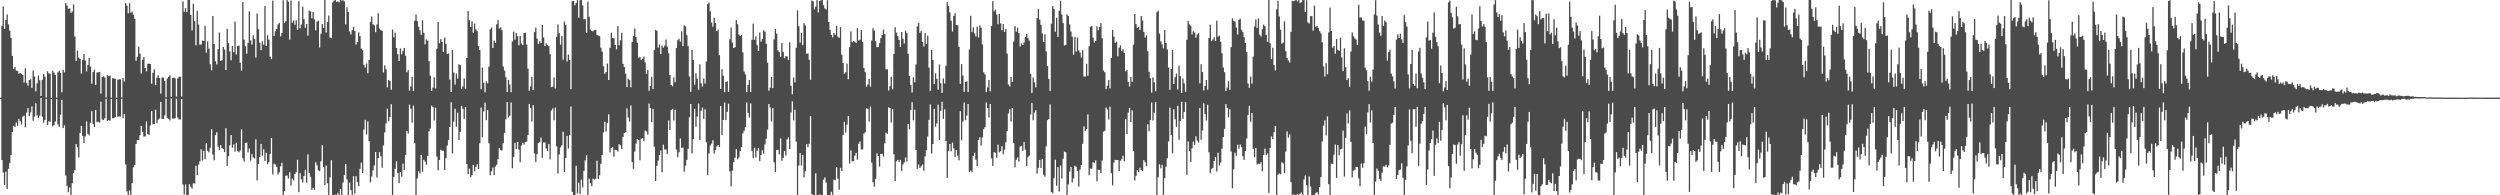 <svg xmlns="http://www.w3.org/2000/svg" width="1920" height="150"><path d="M0 75.000h1v1.000H0zM1 19.835h1v103.097H1zM2 4.916h1v127.535H2zM3 22.206h1v119.835H3zM4 15.390h1v116.519H4zM5 11.096h1v134.003H5zM6 18.814h1v110.845H6zM7 23.557h1v101.742H7zM8 29.198h1v89.899H8zM9 42.963h1v58.457H9zM10 52.796h1v43.751H10zM11 51.496h1v46.125H11zM12 54.197h1v39.840H12zM13 54.499h1v42.119H13zM14 56.568h1v34.724H14zM15 56.026h1v37.118H15zM16 56.673h1v38.961H16zM17 57.584h1v32.060H17zM18 63.428h1v25.328H18zM19 52.416h1v45.388H19zM20 63.593h1v22.861H20zM21 65.808h1v17.162H21zM22 61.510h1v27.727H22zM23 60.855h1v25.470H23zM24 67.479h1v14.223H24zM25 54.183h1v38.533H25zM26 58.743h1v30.826H26zM27 70.173h1v9.121H27zM28 64.023h1v24.562H28zM29 57.946h1v32.657H29zM30 61.626h1v27.157H30zM31 73.748h1v1.460H31zM32 61.265h1v28.448H32zM33 56.850h1v37.299H33zM34 58.898h1v33.220H34zM35 74.886h1v1.000H35zM36 54.739h1v41.270H36zM37 56.291h1v36.876H37zM38 56.671h1v36.759H38zM39 75.080h1v1.000H39zM40 54.350h1v42.735H40zM41 55.847h1v40.160H41zM42 57.527h1v35.784H42zM43 74.922h1v1.000H43zM44 55.584h1v39.904H44zM45 54.261h1v43.133H45zM46 56.001h1v32.151H46zM47 70.873h1v5.841H47zM48 53.616h1v44.724H48zM49 55.664h1v40.529H49zM50 2.362h1v132.371H50zM51 4.276h1v138.354H51zM52 6.736h1v141.030H52zM53 6.432h1v137.604H53zM54 9.879h1v140.121H54zM55 8.878h1v131.884H55zM56 3.406h1v129.531H56zM57 28.020h1v102.635H57zM58 46.793h1v63.843H58zM59 38.864h1v74.170H59zM60 44.241h1v76.695H60zM61 45.369h1v56.800H61zM62 56.538h1v40.183H62zM63 45.998h1v58.341H63zM64 41.451h1v68.393H64zM65 46.468h1v58.325H65zM66 54.767h1v38.496H66zM67 50.015h1v52.802H67zM68 44.527h1v59.398H68zM69 51.148h1v43.154H69zM70 64.281h1v21.080H70zM71 55.360h1v39.780H71zM72 53.465h1v44.074H72zM73 65.250h1v19.219H73zM74 55.712h1v38.160H74zM75 55.550h1v37.894H75zM76 55.174h1v39.013H76zM77 71.910h1v6.221H77zM78 59.134h1v32.653H78zM79 58.559h1v33.685H79zM80 59.534h1v31.295H80zM81 74.922h1v1.000H81zM82 57.644h1v35.271H82zM83 58.569h1v33.660H83zM84 57.987h1v34.797H84zM85 75.005h1v1.000H85zM86 60.079h1v30.675H86zM87 60.285h1v30.433H87zM88 60.590h1v29.316H88zM89 74.993h1v1.000H89zM90 61.169h1v28.606H90zM91 60.851h1v28.544H91zM92 60.965h1v28.551H92zM93 74.867h1v1.000H93zM94 59.866h1v30.952H94zM95 62.636h1v24.916H95zM96 2.362h1v123.959H96zM97 4.326h1v142.623H97zM98 10.236h1v139.764H98zM99 2.472h1v143.738H99zM100 9.810h1v140.190H100zM101 8.855h1v131.863H101zM102 11.295h1v117.214H102zM103 14.644h1v112.156H103zM104 46.763h1v63.839H104zM105 43.602h1v64.019H105zM106 35.834h1v71.705H106zM107 41.249h1v62.609H107zM108 56.516h1v40.199H108zM109 45.930h1v55.326H109zM110 43.707h1v61.206H110zM111 52.194h1v52.577H111zM112 54.792h1v38.524H112zM113 48.999h1v53.946H113zM114 48.885h1v54.759H114zM115 49.127h1v47.272H115zM116 64.249h1v21.078H116zM117 55.936h1v39.480H117zM118 53.316h1v41.897H118zM119 65.263h1v18.993H119zM120 59.720h1v34.951H120zM121 57.788h1v34.129H121zM122 59.832h1v31.225H122zM123 71.903h1v6.395H123zM124 59.573h1v31.730H124zM125 59.619h1v31.646H125zM126 62.141h1v26.510H126zM127 74.648h1v1.000H127zM128 60.347h1v30.195H128zM129 59.042h1v32.236H129zM130 57.861h1v34.690H130zM131 74.352h1v1.332H131zM132 60.008h1v30.932H132zM133 59.603h1v31.703H133zM134 60.123h1v30.650H134zM135 74.199h1v1.554H135zM136 60.260h1v30.057H136zM137 58.974h1v32.770H137zM138 58.891h1v32.843H138zM139 74.155h1v1.891H139zM140 1.067h1v140.638H140zM141 9.023h1v140.259H141zM142 6.251h1v135.351H142zM143 9.299h1v140.410H143zM144 0.000h1v150.000H144zM145 0.000h1v141.478H145zM146 11.460h1v131.975H146zM147 23.357h1v121.488H147zM148 2.845h1v137.961H148zM149 16.207h1v124.695H149zM150 34.792h1v92.541H150zM151 8.295h1v126.200H151zM152 18.915h1v107.567H152zM153 34.300h1v89.577H153zM154 34.149h1v80.556H154zM155 31.071h1v92.204H155zM156 31.483h1v84.351H156zM157 19.762h1v102.543H157zM158 40.416h1v69.345H158zM159 31.860h1v84.019H159zM160 37.356h1v79.691H160zM161 49.420h1v64.058H161zM162 53.950h1v45.267H162zM163 12.220h1v106.489H163zM164 33.792h1v89.343H164zM165 46.976h1v56.819H165zM166 49.525h1v51.980H166zM167 37.766h1v74.818H167zM168 24.916h1v90.320H168zM169 46.747h1v64.715H169zM170 46.225h1v67.448H170zM171 35.992h1v78.563H171zM172 38.017h1v78.798H172zM173 53.815h1v44.699H173zM174 22.176h1v105.191H174zM175 33.067h1v86.892H175zM176 39.466h1v72.165H176zM177 46.278h1v57.382H177zM178 35.305h1v78.164H178zM179 40.027h1v70.847H179zM180 16.608h1v99.878H180zM181 41.817h1v67.874H181zM182 35.385h1v80.751H182zM183 35.044h1v81.934H183zM184 48.260h1v67.276H184zM185 54.348h1v44.907H185zM186 1.479h1v120.064H186zM187 30.405h1v93.703H187zM188 35.516h1v74.301H188zM189 41.235h1v68.215H189zM190 33.071h1v83.976H190zM191 8.686h1v105.369H191zM192 30.988h1v92.431H192zM193 34.286h1v84.093H193zM194 27.061h1v93.909H194zM195 29.929h1v91.806H195zM196 44.160h1v62.895H196zM197 10.320h1v128.219H197zM198 22.421h1v103.495H198zM199 32.790h1v87.732H199zM200 38.512h1v71.989H200zM201 31.741h1v87.823H201zM202 34.362h1v80.259H202zM203 4.601h1v119.082H203zM204 35.305h1v82.030H204zM205 27.068h1v99.149H205zM206 30.480h1v93.907H206zM207 43.499h1v74.679H207zM208 45.483h1v60.456H208zM209 0.462h1v133.602H209zM210 27.592h1v98.116H210zM211 24.072h1v102.300H211zM212 22.261h1v105.843H212zM213 18.768h1v115.200H213zM214 17.558h1v114.868H214zM215 27.892h1v99.957H215zM216 25.342h1v99.659H216zM217 0.240h1v149.705H217zM218 17.747h1v128.982H218zM219 16.317h1v118.627H219zM220 0.000h1v134.747H220zM221 1.279h1v135.907H221zM222 30.425h1v101.879H222zM223 0.401h1v142.209H223zM224 17.455h1v119.751H224zM225 15.704h1v122.870H225zM226 18.993h1v114.653H226zM227 15.546h1v116.690H227zM228 23.055h1v99.604H228zM229 0.934h1v146.718H229zM230 21.728h1v111.254H230zM231 18.782h1v118.917H231zM232 5.109h1v135.113H232zM233 14.738h1v120.439H233zM234 21.311h1v109.080H234zM235 18.441h1v121.774H235zM236 27.333h1v91.236H236zM237 8.171h1v124.616H237zM238 8.720h1v127.116H238zM239 14.081h1v131.737H239zM240 9.215h1v135.029H240zM241 14.957h1v130.799H241zM242 23.314h1v101.325H242zM243 16.713h1v110.421H243zM244 15.845h1v115.015H244zM245 36.443h1v95.011H245zM246 25.923h1v97.958H246zM247 18.466h1v93.042H247zM248 21.503h1v106.908H248zM249 0.005h1v142.170H249zM250 25.012h1v102.106H250zM251 16.960h1v123.834H251zM252 11.861h1v138.139H252zM253 28.761h1v107.501H253zM254 29.244h1v93.795H254zM255 1.916h1v148.084H255zM256 0.579h1v149.421H256zM257 0.000h1v149.393H257zM258 1.483h1v148.361H258zM259 1.032h1v147.070H259zM260 1.810h1v148.190H260zM261 0.000h1v145.049H261zM262 0.455h1v149.545H262zM263 0.213h1v139.917H263zM264 1.087h1v133.243H264zM265 18.743h1v107.272H265zM266 5.470h1v132.364H266zM267 9.169h1v140.831H267zM268 24.179h1v116.123H268zM269 26.459h1v119.630H269zM270 23.195h1v126.805H270zM271 20.540h1v114.816H271zM272 23.779h1v125.018H272zM273 34.179h1v101.124H273zM274 32.272h1v107.654H274zM275 24.891h1v118.034H275zM276 27.740h1v101.875H276zM277 37.344h1v87.608H277zM278 38.615h1v94.228H278zM279 49.745h1v49.776H279zM280 51.917h1v40.089H280zM281 48.756h1v54.479H281zM282 56.287h1v36.944H282zM283 46.021h1v62.245H283zM284 16.832h1v123.225H284zM285 12.705h1v122.856H285zM286 18.679h1v112.122H286zM287 19.519h1v107.624H287zM288 24.733h1v92.007H288zM289 18.867h1v117.411H289zM290 10.139h1v111.336H290zM291 21.977h1v94.868H291zM292 23.220h1v96.690H292zM293 23.744h1v105.086H293zM294 55.689h1v56.034H294zM295 50.244h1v51.499H295zM296 53.126h1v41.687H296zM297 67.104h1v16.345H297zM298 61.384h1v31.781H298zM299 62.295h1v27.636H299zM300 68.903h1v11.190H300zM301 22.673h1v127.327H301zM302 28.693h1v107.087H302zM303 25.069h1v104.589H303zM304 36.816h1v86.970H304zM305 41.647h1v91.339H305zM306 46.861h1v93.839H306zM307 37.241h1v94.786H307zM308 41.675h1v94.063H308zM309 39.013h1v86.695H309zM310 36.806h1v93.761H310zM311 42.783h1v76.137H311zM312 55.575h1v44.990H312zM313 53.863h1v48.741H313zM314 69.653h1v10.721H314zM315 66.353h1v17.061H315zM316 59.052h1v35.219H316zM317 69.823h1v11.270H317zM318 15.983h1v93.836H318zM319 11.165h1v138.835H319zM320 16.239h1v120.879H320zM321 20.544h1v110.971H321zM322 23.312h1v109.925H322zM323 26.832h1v92.133H323zM324 15.548h1v116.361H324zM325 25.140h1v97.539H325zM326 34.044h1v90.080H326zM327 30.265h1v96.260H327zM328 31.304h1v88.460H328zM329 46.925h1v53.948H329zM330 58.129h1v40.586H330zM331 69.901h1v11.229H331zM332 67.257h1v14.875H332zM333 59.296h1v33.257H333zM334 67.930h1v14.772H334zM335 37.491h1v82.715H335zM336 16.891h1v113.900H336zM337 33.202h1v89.645H337zM338 30.025h1v84.976H338zM339 32.162h1v83.600H339zM340 39.821h1v75.997H340zM341 28.878h1v101.657H341zM342 33.792h1v87.675H342zM343 41.462h1v70.330H343zM344 41.130h1v66.269H344zM345 61.079h1v36.466H345zM346 70.621h1v7.901H346zM347 38.372h1v79.442H347zM348 55.698h1v37.761H348zM349 64.993h1v18.508H349zM350 56.424h1v40.884H350zM351 60.466h1v26.139H351zM352 49.393h1v58.151H352zM353 49.960h1v51.261H353zM354 68.477h1v12.820H354zM355 66.385h1v17.237H355zM356 60.294h1v30.938H356zM357 68.470h1v13.786H357zM358 44.547h1v81.463H358zM359 8.437h1v125.399H359zM360 15.479h1v114.026H360zM361 20.702h1v115.271H361zM362 16.347h1v118.087H362zM363 25.340h1v101.332H363zM364 18.105h1v113.426H364zM365 22.595h1v105.679H365zM366 23.941h1v102.168H366zM367 35.330h1v94.500H367zM368 38.411h1v71.556H368zM369 68.502h1v14.072H369zM370 51.940h1v53.511H370zM371 63.602h1v21.916H371zM372 70.876h1v7.897H372zM373 62.457h1v29.844H373zM374 64.034h1v20.437H374zM375 51.249h1v58.764H375zM376 22.524h1v112.033H376zM377 21.103h1v110.536H377zM378 36.852h1v91.831H378zM379 31.119h1v103.257H379zM380 33.037h1v94.905H380zM381 18.663h1v107.874H381zM382 15.463h1v106.734H382zM383 21.986h1v91.698H383zM384 21.103h1v94.355H384zM385 23.202h1v92.289H385zM386 51.137h1v58.913H386zM387 54.208h1v47.814H387zM388 59.338h1v32.271H388zM389 70.692h1v7.736H389zM390 61.363h1v28.851H390zM391 64.879h1v24.003H391zM392 70.791h1v7.956H392zM393 31.842h1v97.391H393zM394 24.200h1v96.496H394zM395 30.501h1v79.217H395zM396 25.413h1v89.091H396zM397 27.814h1v81.268H397zM398 34.788h1v80.133H398zM399 27.562h1v97.025H399zM400 33.366h1v78.386H400zM401 34.664h1v74.985H401zM402 25.399h1v85.646H402zM403 25.101h1v84.042H403zM404 34.161h1v74.582H404zM405 52.707h1v51.016H405zM406 69.699h1v10.142H406zM407 66.422h1v16.416H407zM408 59.074h1v34.271H408zM409 69.129h1v11.641H409zM410 24.694h1v93.161H410zM411 21.256h1v103.035H411zM412 29.762h1v88.634H412zM413 33.842h1v76.072H413zM414 31.753h1v77.452H414zM415 33.041h1v72.657H415zM416 19.173h1v101.955H416zM417 28.734h1v80.677H417zM418 35.365h1v73.999H418zM419 33.357h1v80.730H419zM420 34.664h1v81.465H420zM421 35.440h1v75.102H421zM422 41.553h1v80.897H422zM423 66.989h1v17.837H423zM424 66.550h1v16.686H424zM425 59.482h1v32.916H425zM426 67.916h1v14.740H426zM427 28.246h1v84.154H427zM428 18.775h1v114.516H428zM429 25.534h1v93.097H429zM430 34.293h1v78.849H430zM431 27.681h1v83.928H431zM432 45.760h1v55.482H432zM433 16.530h1v115.548H433zM434 19.171h1v102.254H434zM435 47.182h1v57.160H435zM436 41.954h1v72.051H436zM437 46.017h1v57.844H437zM438 68.404h1v13.404H438zM439 0.993h1v146.340H439zM440 0.748h1v149.087H440zM441 4.051h1v145.949H441zM442 2.266h1v124.999H442zM443 0.000h1v148.476H443zM444 13.561h1v126.743H444zM445 0.213h1v148.682H445zM446 0.000h1v137.967H446zM447 4.175h1v139.851H447zM448 14.674h1v116.528H448zM449 14.751h1v108.482H449zM450 25.346h1v93.847H450zM451 1.302h1v148.615H451zM452 12.847h1v124.381H452zM453 22.728h1v118.020H453zM454 23.740h1v119.192H454zM455 24.053h1v113.138H455zM456 23.053h1v114.887H456zM457 22.904h1v114.379H457zM458 26.749h1v96.670H458zM459 27.397h1v110.007H459zM460 27.869h1v106.752H460zM461 36.614h1v89.199H461zM462 39.642h1v79.398H462zM463 50.958h1v50.762H463zM464 56.641h1v36.894H464zM465 55.348h1v45.617H465zM466 48.720h1v45.667H466zM467 61.464h1v26.292H467zM468 36.724h1v80.373H468zM469 25.188h1v88.350H469zM470 29.123h1v83.971H470zM471 29.434h1v90.925H471zM472 34.509h1v80.600H472zM473 37.871h1v77.334H473zM474 20.013h1v96.379H474zM475 34.721h1v75.923H475zM476 30.940h1v80.732H476zM477 25.092h1v89.293H477zM478 49.113h1v56.056H478zM479 51.519h1v50.613H479zM480 56.589h1v45.010H480zM481 66.875h1v16.358H481zM482 60.342h1v29.943H482zM483 61.558h1v31.843H483zM484 67.007h1v14.005H484zM485 32.254h1v92.282H485zM486 27.592h1v102.033H486zM487 21.879h1v94.472H487zM488 28.507h1v81.787H488zM489 32.801h1v73.971H489zM490 44.389h1v63.099H490zM491 43.618h1v79.472H491zM492 45.985h1v60.632H492zM493 45.131h1v60.916H493zM494 43.449h1v64.788H494zM495 47.900h1v52.412H495zM496 56.744h1v44.246H496zM497 53.748h1v49.634H497zM498 69.697h1v9.835H498zM499 65.975h1v16.997H499zM500 58.978h1v34.894H500zM501 68.447h1v15.152H501zM502 38.452h1v74.264H502zM503 22.996h1v115.990H503zM504 23.621h1v103.747H504zM505 36.573h1v86.782H505zM506 34.275h1v84.887H506zM507 41.519h1v74.136H507zM508 35.090h1v97.180H508zM509 36.594h1v74.562H509zM510 35.021h1v79.757H510zM511 30.354h1v84.527H511zM512 35.880h1v82.438H512zM513 40.929h1v51.577H513zM514 57.603h1v42.216H514zM515 65.222h1v19.329H515zM516 66.309h1v17.292H516zM517 59.319h1v33.200H517zM518 63.304h1v20.952H518zM519 36.939h1v77.940H519zM520 30.904h1v89.838H520zM521 29.782h1v87.143H521zM522 32.071h1v74.264H522zM523 24.007h1v89.487H523zM524 35.442h1v77.933H524zM525 19.512h1v112.277H525zM526 20.336h1v106.889H526zM527 27.033h1v95.761H527zM528 35.481h1v78.856H528zM529 58.768h1v31.284H529zM530 70.518h1v9.343H530zM531 38.340h1v79.481H531zM532 46.104h1v60.680H532zM533 65.071h1v18.501H533zM534 56.378h1v40.929H534zM535 60.530h1v28.963H535zM536 68.896h1v10.632H536zM537 49.448h1v58.061H537zM538 63.899h1v21.211H538zM539 66.531h1v16.063H539zM540 60.242h1v30.980H540zM541 64.108h1v19.810H541zM542 47.225h1v62.152H542zM543 3.104h1v131.268H543zM544 2.030h1v115.843H544zM545 8.755h1v103.000H545zM546 17.319h1v92.955H546zM547 20.485h1v87.210H547zM548 13.614h1v104.273H548zM549 17.580h1v97.832H549zM550 23.923h1v88.503H550zM551 22.767h1v88.530H551zM552 42.368h1v70.492H552zM553 68.326h1v13.024H553zM554 53.172h1v50.595H554zM555 58.152h1v33.962H555zM556 70.793h1v7.931H556zM557 62.956h1v29.325H557zM558 62.485h1v23.438H558zM559 70.633h1v8.959H559zM560 30.192h1v101.376H560zM561 21.151h1v121.905H561zM562 32.721h1v98.322H562zM563 36.871h1v87.652H563zM564 36.253h1v84.871H564zM565 15.452h1v99.107H565zM566 18.620h1v103.758H566zM567 26.475h1v94.477H567zM568 27.722h1v88.279H568zM569 26.928h1v86.022H569zM570 40.244h1v62.248H570zM571 54.925h1v45.516H571zM572 57.106h1v40.522H572zM573 70.773h1v7.919H573zM574 65.183h1v21.497H574zM575 61.400h1v28.824H575zM576 70.711h1v8.693H576zM577 30.540h1v85.493H577zM578 18.130h1v103.305H578zM579 30.629h1v82.836H579zM580 27.919h1v93.017H580zM581 34.694h1v81.064H581zM582 39.162h1v74.624H582zM583 24.973h1v98.716H583zM584 32.007h1v87.022H584zM585 30.013h1v85.434H585zM586 23.238h1v94.845H586zM587 24.296h1v86.628H587zM588 33.556h1v73.065H588zM589 48.200h1v51.398H589zM590 69.701h1v10.215H590zM591 67.310h1v15.166H591zM592 59.079h1v34.282H592zM593 67.708h1v15.358H593zM594 30.247h1v94.418H594zM595 22.240h1v109.963H595zM596 25.864h1v89.421H596zM597 38.635h1v76.372H597zM598 40.102h1v78.446H598zM599 43.721h1v62.628H599zM600 32.964h1v90.536H600zM601 39.887h1v81.428H601zM602 44.765h1v71.170H602zM603 43.114h1v76.311H603zM604 43.332h1v63.783H604zM605 45.953h1v59.574H605zM606 32.504h1v81.998H606zM607 65.916h1v20.529H607zM608 72.414h1v5.477H608zM609 59.502h1v32.925H609zM610 63.297h1v21.007H610zM611 36.667h1v72.058H611zM612 7.967h1v141.964H612zM613 20.158h1v106.942H613zM614 32.710h1v84.910H614zM615 25.351h1v101.762H615zM616 34.685h1v84.374H616zM617 17.793h1v118.457H617zM618 19.533h1v111.959H618zM619 41.226h1v69.458H619zM620 41.036h1v72.019H620zM621 45.895h1v64.431H621zM622 61.244h1v27.949H622zM623 0.414h1v148.643H623zM624 1.128h1v148.872H624zM625 7.127h1v142.719H625zM626 5.054h1v128.013H626zM627 0.050h1v149.950H627zM628 9.540h1v140.378H628zM629 0.822h1v148.389H629zM630 0.224h1v149.725H630zM631 0.000h1v150.000H631zM632 4.003h1v133.971H632zM633 6.505h1v129.796H633zM634 7.210h1v132.909H634zM635 0.158h1v149.778H635zM636 16.912h1v132.937H636zM637 22.934h1v127.066H637zM638 26.786h1v120.506H638zM639 28.699h1v120.838H639zM640 25.307h1v112.639H640zM641 26.706h1v111.806H641zM642 19.881h1v108.441H642zM643 28.219h1v109.014H643zM644 29.020h1v116.702H644zM645 20.798h1v108.054H645zM646 41.995h1v89.371H646zM647 48.438h1v55.280H647zM648 56.628h1v36.954H648zM649 55.547h1v46.240H649zM650 48.891h1v46.800H650zM651 60.869h1v28.187H651zM652 36.308h1v89.362H652zM653 24.136h1v91.396H653zM654 32.455h1v91.435H654zM655 31.503h1v92.218H655zM656 32.034h1v87.507H656zM657 33.000h1v84.395H657zM658 21.558h1v101.050H658zM659 31.137h1v79.302H659zM660 30.471h1v78.240H660zM661 22.927h1v91.856H661zM662 32.233h1v82.568H662zM663 52.160h1v50.467H663zM664 55.385h1v46.249H664zM665 66.602h1v16.585H665zM666 64.851h1v18.975H666zM667 60.658h1v32.740H667zM668 66.470h1v15.447H668zM669 31.190h1v93.665H669zM670 21.641h1v118.327H670zM671 23.380h1v119.987H671zM672 31.661h1v105.761H672zM673 36.253h1v81.490H673zM674 36.106h1v83.724H674zM675 33.231h1v94.738H675zM676 29.343h1v88.899H676zM677 26.942h1v91.204H677zM678 22.719h1v97.590H678zM679 26.147h1v83.916H679zM680 53.236h1v48.718H680zM681 53.231h1v49.567H681zM682 69.477h1v12.962H682zM683 66.202h1v16.722H683zM684 59.026h1v35.068H684zM685 68.594h1v15.116H685zM686 41.425h1v77.006H686zM687 20.895h1v118.064H687zM688 25.047h1v98.842H688zM689 27.713h1v95.040H689zM690 30.668h1v93.777H690zM691 36.037h1v86.686H691zM692 24.564h1v106.649H692zM693 29.752h1v96.496H693zM694 33.330h1v91.355H694zM695 23.538h1v97.404H695zM696 25.518h1v98.647H696zM697 41.327h1v53.902H697zM698 58.298h1v40.906H698zM699 65.188h1v19.252H699zM700 71.008h1v7.505H700zM701 59.271h1v33.145H701zM702 63.251h1v21.016H702zM703 49.487h1v65.734H703zM704 20.338h1v109.403H704zM705 17.612h1v108.725H705zM706 25.209h1v103.884H706zM707 23.833h1v103.857H707zM708 32.259h1v94.051H708zM709 35.728h1v95.466H709zM710 25.415h1v94.646H710zM711 33.891h1v81.362H711zM712 27.390h1v77.482H712zM713 51.849h1v40.178H713zM714 69.768h1v10.423H714zM715 38.406h1v79.508H715zM716 46.149h1v64.475H716zM717 64.554h1v19.041H717zM718 56.383h1v40.886H718zM719 60.526h1v34.248H719zM720 68.887h1v11.474H720zM721 49.448h1v58.061H721zM722 63.902h1v21.206H722zM723 71.402h1v6.736H723zM724 60.237h1v30.996H724zM725 64.108h1v19.808H725zM726 50.423h1v57.844H726zM727 1.680h1v134.990H727zM728 4.722h1v111.455H728zM729 9.496h1v101.121H729zM730 15.967h1v100.208H730zM731 24.216h1v85.303H731zM732 12.179h1v101.796H732zM733 10.078h1v110.572H733zM734 19.151h1v96.122H734zM735 19.476h1v100.046H735zM736 36.106h1v86.999H736zM737 64.380h1v21.030H737zM738 49.210h1v58.535H738zM739 57.946h1v35.409H739zM740 70.569h1v8.178H740zM741 62.956h1v29.334H741zM742 62.487h1v26.239H742zM743 70.628h1v9.231H743zM744 37.967h1v94.088H744zM745 12.071h1v118.922H745zM746 24.655h1v107.524H746zM747 20.995h1v98.782H747zM748 25.628h1v91.604H748zM749 27.990h1v94.665H749zM750 20.430h1v107.130H750zM751 28.658h1v78.862H751zM752 19.473h1v85.921H752zM753 21.384h1v90.487H753zM754 34.051h1v71.577H754zM755 55.563h1v43.662H755zM756 57.085h1v40.543H756zM757 70.750h1v7.922H757zM758 67.154h1v15.846H758zM759 61.398h1v28.828H759zM760 70.203h1v9.648H760zM761 20.011h1v101.614H761zM762 0.849h1v126.569H762zM763 8.723h1v108.175H763zM764 7.452h1v109.906H764zM765 11.147h1v110.023H765zM766 18.677h1v92.405H766zM767 10.604h1v106.388H767zM768 17.917h1v98.230H768zM769 23.193h1v89.105H769zM770 18.448h1v100.041H770zM771 24.575h1v90.387H771zM772 22.327h1v86.992H772zM773 41.183h1v59.528H773zM774 64.856h1v22.300H774zM775 66.426h1v17.450H775zM776 59.074h1v34.244H776zM777 62.872h1v20.183H777zM778 32.071h1v77.823H778zM779 20.052h1v108.476H779zM780 24.353h1v98.315H780zM781 21.307h1v99.590H781zM782 25.349h1v98.773H782zM783 35.751h1v76.841H783zM784 33.307h1v78.736H784zM785 34.520h1v81.396H785zM786 32.680h1v76.500H786zM787 28.487h1v86.454H787zM788 26.127h1v101.412H788zM789 29.132h1v91.614H789zM790 31.169h1v88.382H790zM791 56.655h1v31.327H791zM792 71.450h1v7.594H792zM793 59.470h1v32.941H793zM794 63.281h1v23.138H794zM795 67.147h1v17.480H795zM796 13.898h1v119.453H796zM797 6.741h1v122.151H797zM798 15.038h1v107.796H798zM799 19.105h1v109.977H799zM800 25.745h1v96.436H800zM801 32.192h1v102.051H801zM802 26.374h1v109.265H802zM803 39.478h1v72.953H803zM804 50.745h1v41.522H804zM805 60.546h1v30.920H805zM806 69.914h1v10.339H806zM807 18.178h1v129.336H807zM808 4.676h1v143.772H808zM809 6.805h1v129.982H809zM810 24.394h1v98.210H810zM811 13.676h1v128.901H811zM812 28.349h1v99.970H812zM813 8.297h1v138.785H813zM814 0.529h1v126.619H814zM815 11.176h1v125.894H815zM816 17.786h1v104.104H816zM817 35.005h1v81.348H817zM818 34.481h1v82.463H818zM819 11.002h1v138.645H819zM820 12.364h1v129.279H820zM821 18.768h1v113.097H821zM822 24.145h1v103.985H822zM823 28.091h1v112.092H823zM824 41.961h1v95.118H824zM825 28.329h1v98.991H825zM826 39.645h1v88.458H826zM827 28.819h1v102.577H827zM828 38.706h1v104.535H828zM829 40.354h1v89.884H829zM830 44.110h1v82.669H830zM831 38.480h1v71.952H831zM832 58.706h1v38.334H832zM833 58.832h1v41.692H833zM834 48.944h1v50.284H834zM835 58.191h1v29.679H835zM836 35.520h1v99.050H836zM837 20.551h1v108.897H837zM838 19.922h1v109.611H838zM839 28.933h1v95.713H839zM840 32.593h1v92.472H840zM841 31.508h1v91.639H841zM842 20.123h1v119.197H842zM843 23.302h1v107.066H843zM844 20.718h1v109.805H844zM845 17.690h1v115.271H845zM846 29.407h1v93.877H846zM847 54.117h1v46.990H847zM848 55.513h1v44.933H848zM849 68.445h1v14.088H849zM850 65.863h1v18.201H850zM851 61.370h1v30.456H851zM852 67.852h1v14.076H852zM853 44.488h1v88.552H853zM854 22.916h1v119.469H854zM855 28.098h1v96.793H855zM856 32.913h1v89.844H856zM857 31.963h1v90.966H857zM858 43.238h1v79.682H858zM859 36.607h1v94.786H859zM860 34.824h1v88.695H860zM861 39.198h1v83.063H861zM862 37.859h1v81.737H862zM863 40.714h1v83.095H863zM864 54.760h1v36.558H864zM865 53.657h1v49.304H865zM866 62.963h1v23.545H866zM867 66.467h1v16.372H867zM868 59.161h1v34.527H868zM869 62.830h1v21.968H869zM870 34.378h1v81.627H870zM871 10.744h1v127.862H871zM872 18.558h1v116.391H872zM873 21.579h1v109.144H873zM874 20.773h1v111.408H874zM875 23.030h1v105.814H875zM876 12.252h1v118.283H876zM877 15.742h1v115.727H877zM878 24.481h1v98.466H878zM879 28.805h1v95.889H879zM880 27.095h1v100.504H880zM881 39.345h1v56.026H881zM882 55.181h1v45.702H882zM883 60.004h1v32.225H883zM884 71.141h1v7.505H884zM885 59.381h1v33.115H885zM886 63.235h1v23.355H886zM887 70.017h1v8.407H887zM888 9.350h1v140.625H888zM889 8.208h1v127.876H889zM890 25.793h1v100.433H890zM891 31.721h1v97.592H891zM892 34.119h1v92.474H892zM893 37.164h1v112.498H893zM894 23.051h1v113.809H894zM895 33.009h1v94.928H895zM896 37.974h1v83.573H896zM897 51.798h1v56.846H897zM898 68.919h1v13.770H898zM899 53.011h1v50.833H899zM900 38.397h1v79.400H900zM901 64.492h1v19.355H901zM902 59.299h1v32.300H902zM903 56.477h1v40.881H903zM904 68.731h1v12.591H904zM905 50.452h1v56.908H905zM906 58.479h1v34.328H906zM907 71.411h1v6.784H907zM908 60.303h1v30.975H908zM909 64.080h1v21.813H909zM910 70.482h1v7.892H910zM911 30.569h1v103.646H911zM912 16.125h1v92.529H912zM913 18.791h1v97.212H913zM914 19.782h1v104.708H914zM915 26.463h1v87.409H915zM916 24.023h1v84.754H916zM917 24.978h1v86.317H917zM918 28.880h1v75.820H918zM919 26.468h1v81.529H919zM920 25.548h1v83.893H920zM921 64.014h1v18.874H921zM922 49.338h1v57.963H922zM923 55.353h1v44.905H923zM924 69.459h1v9.918H924zM925 66.030h1v21.419H925zM926 61.427h1v31.078H926zM927 68.887h1v11.529H927zM928 29.132h1v87.869H928zM929 18.967h1v114.090H929zM930 31.567h1v98.171H930zM931 30.329h1v98.609H931zM932 28.599h1v95.088H932zM933 31.464h1v89.160H933zM934 15.823h1v115.917H934zM935 28.143h1v89.103H935zM936 27.365h1v99.803H936zM937 32.055h1v92.673H937zM938 40.835h1v73.385H938zM939 51.823h1v53.463H939zM940 55.447h1v43.562H940zM941 69.839h1v10.151H941zM942 67.170h1v15.656H942zM943 62.370h1v27.741H943zM944 68.953h1v14.933H944zM945 36.189h1v80.117H945zM946 14.081h1v130.533H946zM947 15.987h1v114.047H947zM948 16.477h1v100.709H948zM949 21.156h1v98.528H949zM950 26.466h1v84.690H950zM951 15.287h1v98.915H951zM952 14.273h1v96.669H952zM953 22.911h1v90.206H953zM954 24.696h1v95.251H954zM955 28.535h1v94.305H955zM956 33.032h1v83.010H956zM957 39.855h1v66.473H957zM958 64.156h1v24.173H958zM959 67.413h1v13.905H959zM960 58.804h1v34.692H960zM961 64.275h1v22.561H961zM962 43.446h1v70.831H962zM963 20.354h1v100.371H963zM964 14.967h1v98.722H964zM965 21.524h1v104.720H965zM966 14.127h1v111.522H966zM967 26.573h1v99.428H967zM968 28.029h1v96.610H968zM969 22.414h1v109.023H969zM970 18.899h1v100.068H970zM971 20.144h1v94.017H971zM972 26.832h1v92.259H972zM973 32.133h1v85.782H973zM974 0.000h1v148.192H974zM975 33.266h1v80.343H975zM976 45.401h1v59.336H976zM977 36.635h1v70.137H977zM978 50.079h1v51.401H978zM979 54.076h1v42.634H979zM980 7.198h1v142.802H980zM981 0.549h1v133.616H981zM982 12.666h1v120.513H982zM983 22.783h1v111.122H983zM984 33.511h1v91.110H984zM985 32.714h1v92.781H985zM986 16.372h1v116.633H986zM987 39.322h1v77.031H987zM988 44.501h1v56.427H988zM989 46.337h1v59.380H989zM990 47.994h1v55.232H990zM991 24.445h1v115.491H991zM992 0.668h1v149.332H992zM993 1.012h1v148.242H993zM994 0.368h1v149.632H994zM995 0.000h1v150.000H995zM996 1.057h1v147.897H996zM997 0.000h1v150.000H997zM998 2.479h1v146.269H998zM999 1.714h1v146.173H999zM1000 0.066h1v149.934H1000zM1001 0.103h1v137.748H1001zM1002 9.212h1v125.521H1002zM1003 0.190h1v142.071H1003zM1004 17.130h1v132.870H1004zM1005 18.084h1v117.430H1005zM1006 12.366h1v130.845H1006zM1007 12.394h1v137.606H1007zM1008 23.557h1v126.443H1008zM1009 4.344h1v145.354H1009zM1010 20.592h1v127.677H1010zM1011 19.984h1v127.423H1011zM1012 21.542h1v127.707H1012zM1013 23.930h1v119.705H1013zM1014 25.594h1v110.405H1014zM1015 32.398h1v76.255H1015zM1016 50.999h1v45.482H1016zM1017 58.852h1v33.600H1017zM1018 48.580h1v55.457H1018zM1019 57.056h1v32.319H1019zM1020 24.946h1v116.535H1020zM1021 5.782h1v144.218H1021zM1022 23.799h1v101.843H1022zM1023 36.594h1v89.355H1023zM1024 35.305h1v83.589H1024zM1025 41.208h1v69.810H1025zM1026 29.974h1v106.652H1026zM1027 38.271h1v73.120H1027zM1028 39.070h1v80.259H1028zM1029 28.903h1v85.850H1029zM1030 44.140h1v70.215H1030zM1031 54.604h1v45.711H1031zM1032 37.054h1v98.590H1032zM1033 51.576h1v54.363H1033zM1034 61.501h1v25.653H1034zM1035 60.006h1v34.800H1035zM1036 66.657h1v18.054H1036zM1037 39.597h1v69.343H1037zM1038 24.916h1v111.373H1038zM1039 27.779h1v103.301H1039zM1040 29.469h1v100.977H1040zM1041 30.414h1v97.782H1041zM1042 34.605h1v93.601H1042zM1043 3.678h1v133.314H1043zM1044 13.479h1v129.517H1044zM1045 13.403h1v112.245H1045zM1046 15.665h1v113.147H1046zM1047 15.898h1v109.453H1047zM1048 52.036h1v45.203H1048zM1049 53.973h1v49.023H1049zM1050 62.272h1v23.983H1050zM1051 69.692h1v10.314H1051zM1052 58.916h1v35.148H1052zM1053 62.608h1v22.119H1053zM1054 53.517h1v56.301H1054zM1055 11.005h1v138.686H1055zM1056 0.181h1v139.341H1056zM1057 12.007h1v117.363H1057zM1058 18.832h1v112.344H1058zM1059 24.998h1v112.426H1059zM1060 27.498h1v111.548H1060zM1061 12.261h1v120.405H1061zM1062 19.931h1v107.807H1062zM1063 15.733h1v112.261H1063zM1064 17.040h1v109.544H1064zM1065 46.520h1v82.005H1065zM1066 39.967h1v87.057H1066zM1067 38.104h1v73.095H1067zM1068 56.582h1v38.363H1068zM1069 58.690h1v35.587H1069zM1070 62.505h1v25.745H1070zM1071 67.987h1v14.193H1071zM1072 30.478h1v107.020H1072zM1073 26.413h1v107.995H1073zM1074 29.132h1v101.529H1074zM1075 25.903h1v104.308H1075zM1076 30.256h1v95.207H1076zM1077 32.957h1v103.601H1077zM1078 11.668h1v138.332H1078zM1079 16.999h1v121.170H1079zM1080 20.409h1v107.366H1080zM1081 57.163h1v54.560H1081zM1082 67.905h1v16.118H1082zM1083 49.168h1v58.927H1083zM1084 38.255h1v79.387H1084zM1085 64.439h1v19.474H1085zM1086 65.845h1v17.988H1086zM1087 56.509h1v40.874H1087zM1088 67.863h1v14.191H1088zM1089 39.512h1v87.803H1089zM1090 36.655h1v73.632H1090zM1091 56.454h1v38.599H1091zM1092 59.692h1v33.282H1092zM1093 63.171h1v24.349H1093zM1094 68.378h1v13.779H1094zM1095 28.658h1v113.427H1095zM1096 16.468h1v113.756H1096zM1097 31.206h1v84.452H1097zM1098 30.654h1v79.077H1098zM1099 37.372h1v69.540H1099zM1100 25.104h1v75.156H1100zM1101 9.535h1v125.550H1101zM1102 28.324h1v82.904H1102zM1103 32.359h1v73.911H1103zM1104 35.543h1v74.282H1104zM1105 63.922h1v29.668H1105zM1106 50.265h1v57.878H1106zM1107 56.026h1v43.726H1107zM1108 70.159h1v8.922H1108zM1109 67.168h1v15.333H1109zM1110 62.272h1v30.119H1110zM1111 69.074h1v11.508H1111zM1112 1.836h1v125.802H1112zM1113 0.428h1v144.145H1113zM1114 9.913h1v126.468H1114zM1115 13.335h1v104.868H1115zM1116 21.947h1v88.967H1116zM1117 21.307h1v90.105H1117zM1118 5.189h1v120.570H1118zM1119 12.552h1v98.386H1119zM1120 18.695h1v90.526H1120zM1121 18.512h1v101.053H1121zM1122 34.195h1v76.626H1122zM1123 61.043h1v27.501H1123zM1124 37.143h1v94.045H1124zM1125 49.450h1v54.287H1125zM1126 62.711h1v25.798H1126zM1127 60.436h1v31.527H1127zM1128 65.794h1v17.020H1128zM1129 41.945h1v72.614H1129zM1130 11.142h1v118.192H1130zM1131 26.173h1v96.212H1131zM1132 24.083h1v90.469H1132zM1133 30.521h1v86.656H1133zM1134 30.917h1v87.981H1134zM1135 21.927h1v107.256H1135zM1136 4.839h1v121.721H1136zM1137 16.122h1v91.270H1137zM1138 20.325h1v92.648H1138zM1139 18.505h1v91.943H1139zM1140 20.609h1v83.561H1140zM1141 32.295h1v72.472H1141zM1142 59.399h1v30.341H1142zM1143 69.713h1v10.032H1143zM1144 59.193h1v34.166H1144zM1145 62.830h1v24.154H1145zM1146 69.807h1v8.824H1146zM1147 3.415h1v146.585H1147zM1148 0.114h1v138.711H1148zM1149 9.519h1v113.511H1149zM1150 13.131h1v106.940H1150zM1151 10.906h1v107.134H1151zM1152 15.884h1v105.308H1152zM1153 11.597h1v111.341H1153zM1154 24.957h1v91.600H1154zM1155 27.921h1v85.141H1155zM1156 23.415h1v94.438H1156zM1157 31.210h1v79.780H1157zM1158 38.280h1v93.415H1158zM1159 36.044h1v89.316H1159zM1160 56.939h1v38.496H1160zM1161 58.738h1v35.415H1161zM1162 59.983h1v29.787H1162zM1163 67.966h1v14.282H1163zM1164 37.482h1v85.239H1164zM1165 22.810h1v107.544H1165zM1166 36.793h1v82.019H1166zM1167 28.590h1v92.806H1167zM1168 31.355h1v88.952H1168zM1169 33.451h1v84.786H1169zM1170 17.784h1v131.392H1170zM1171 24.625h1v112.625H1171zM1172 45.911h1v64.630H1172zM1173 60.063h1v33.413H1173zM1174 64.636h1v21.325H1174zM1175 38.441h1v74.607H1175zM1176 0.027h1v147.777H1176zM1177 0.206h1v140.961H1177zM1178 15.585h1v117.874H1178zM1179 11.137h1v135.315H1179zM1180 12.490h1v121.142H1180zM1181 18.514h1v131.284H1181zM1182 8.565h1v141.435H1182zM1183 14.912h1v127.988H1183zM1184 13.806h1v127.725H1184zM1185 13.744h1v107.793H1185zM1186 33.332h1v92.861H1186zM1187 10.474h1v131.708H1187zM1188 23.955h1v118.014H1188zM1189 10.300h1v127.853H1189zM1190 26.365h1v113.665H1190zM1191 25.099h1v115.638H1191zM1192 33.863h1v99.208H1192zM1193 14.717h1v132.090H1193zM1194 27.120h1v114.106H1194zM1195 21.233h1v125.546H1195zM1196 31.718h1v118.282H1196zM1197 36.987h1v98.183H1197zM1198 36.301h1v91.490H1198zM1199 46.939h1v63.362H1199zM1200 58.669h1v38.597H1200zM1201 59.422h1v31.717H1201zM1202 50.439h1v50.034H1202zM1203 58.054h1v35.537H1203zM1204 34.346h1v81.634H1204zM1205 1.170h1v146.736H1205zM1206 12.939h1v132.932H1206zM1207 21.222h1v120.403H1207zM1208 24.223h1v107.157H1208zM1209 29.535h1v100.350H1209zM1210 17.313h1v121.252H1210zM1211 19.560h1v102.975H1211zM1212 27.459h1v94.390H1212zM1213 23.849h1v98.210H1213zM1214 31.013h1v92.065H1214zM1215 58.500h1v26.818H1215zM1216 37.994h1v95.713H1216zM1217 43.547h1v65.541H1217zM1218 63.771h1v26.995H1218zM1219 60.835h1v32.973H1219zM1220 65.199h1v20.300H1220zM1221 46.003h1v60.675H1221zM1222 23.875h1v114.498H1222zM1223 30.304h1v98.041H1223zM1224 38.553h1v86.416H1224zM1225 37.679h1v94.468H1225zM1226 40.267h1v92.392H1226zM1227 27.855h1v110.769H1227zM1228 12.055h1v126.690H1228zM1229 29.933h1v95.828H1229zM1230 37.077h1v88.982H1230zM1231 36.449h1v86.555H1231zM1232 51.940h1v50.639H1232zM1233 53.565h1v48.256H1233zM1234 57.349h1v37.523H1234zM1235 69.793h1v9.819H1235zM1236 59.198h1v34.523H1236zM1237 62.805h1v24.999H1237zM1238 69.724h1v9.128H1238zM1239 15.626h1v134.374H1239zM1240 3.646h1v128.860H1240zM1241 25.177h1v91.652H1241zM1242 29.219h1v92.802H1242zM1243 27.466h1v93.587H1243zM1244 24.085h1v103.557H1244zM1245 14.559h1v106.724H1245zM1246 25.477h1v88.054H1246zM1247 26.711h1v92.991H1247zM1248 20.714h1v100.316H1248zM1249 25.383h1v89.382H1249zM1250 56.351h1v45.093H1250zM1251 38.276h1v88.842H1251zM1252 56.312h1v38.805H1252zM1253 58.619h1v31.675H1253zM1254 59.354h1v34.930H1254zM1255 67.953h1v14.294H1255zM1256 33.325h1v84.189H1256zM1257 26.369h1v113.511H1257zM1258 27.143h1v89.409H1258zM1259 31.052h1v83.149H1259zM1260 32.996h1v82.692H1260zM1261 36.346h1v74.955H1261zM1262 15.408h1v134.592H1262zM1263 7.722h1v117.999H1263zM1264 26.900h1v91.254H1264zM1265 35.587h1v68.256H1265zM1266 65.460h1v21.323H1266zM1267 49.251h1v58.867H1267zM1268 38.251h1v79.313H1268zM1269 64.474h1v19.499H1269zM1270 66.190h1v17.214H1270zM1271 56.532h1v40.916H1271zM1272 66.332h1v18.338H1272zM1273 52.778h1v51.252H1273zM1274 36.763h1v90.314H1274zM1275 56.406h1v38.615H1275zM1276 64.080h1v22.854H1276zM1277 59.667h1v33.369H1277zM1278 68.369h1v13.765H1278zM1279 22.419h1v109.565H1279zM1280 7.365h1v131.460H1280zM1281 13.559h1v98.532H1281zM1282 14.390h1v98.038H1282zM1283 15.063h1v95.172H1283zM1284 24.287h1v82.218H1284zM1285 0.524h1v138.288H1285zM1286 1.165h1v123.300H1286zM1287 7.260h1v117.766H1287zM1288 12.051h1v105.436H1288zM1289 58.953h1v41.692H1289zM1290 51.599h1v54.894H1290zM1291 54.309h1v45.461H1291zM1292 70.157h1v8.943H1292zM1293 66.373h1v17.469H1293zM1294 62.297h1v30.094H1294zM1295 67.786h1v16.173H1295zM1296 42.396h1v67.995H1296zM1297 1.344h1v146.072H1297zM1298 5.585h1v110.476H1298zM1299 5.429h1v113.698H1299zM1300 16.720h1v98.462H1300zM1301 30.492h1v85.454H1301zM1302 12.657h1v111.700H1302zM1303 23.172h1v100.037H1303zM1304 25.939h1v88.681H1304zM1305 25.598h1v91.023H1305zM1306 24.797h1v87.040H1306zM1307 58.569h1v32.410H1307zM1308 37.127h1v94.139H1308zM1309 42.027h1v65.315H1309zM1310 62.723h1v26.381H1310zM1311 60.441h1v31.547H1311zM1312 65.149h1v20.112H1312zM1313 50.072h1v58.567H1313zM1314 16.356h1v115.676H1314zM1315 14.832h1v96.271H1315zM1316 25.662h1v81.089H1316zM1317 19.997h1v88.693H1317zM1318 29.201h1v79.810H1318zM1319 22.240h1v102.053H1319zM1320 10.812h1v121.284H1320zM1321 22.462h1v93.744H1321zM1322 25.854h1v85.537H1322zM1323 23.369h1v90.975H1323zM1324 21.622h1v87.535H1324zM1325 37.294h1v67.890H1325zM1326 56.124h1v37.860H1326zM1327 69.724h1v10.030H1327zM1328 59.152h1v34.177H1328zM1329 62.801h1v28.730H1329zM1330 69.793h1v8.959H1330zM1331 35.596h1v108.879H1331zM1332 7.711h1v126.665H1332zM1333 25.040h1v86.610H1333zM1334 32.346h1v77.029H1334zM1335 43.256h1v72.644H1335zM1336 38.489h1v70.064H1336zM1337 38.427h1v81.534H1337zM1338 41.830h1v69.121H1338zM1339 45.959h1v65.514H1339zM1340 40.510h1v71.078H1340zM1341 41.739h1v63.577H1341zM1342 36.960h1v83.765H1342zM1343 40.258h1v89.829H1343zM1344 56.891h1v38.535H1344zM1345 64.252h1v22.657H1345zM1346 58.749h1v35.422H1346zM1347 67.962h1v14.285H1347zM1348 32.684h1v107.959H1348zM1349 13.287h1v112.110H1349zM1350 39.885h1v75.065H1350zM1351 30.572h1v91.261H1351zM1352 36.463h1v80.710H1352zM1353 39.597h1v69.249H1353zM1354 15.580h1v120.925H1354zM1355 15.788h1v120.156H1355zM1356 46.024h1v55.186H1356zM1357 42.311h1v74.118H1357zM1358 46.028h1v59.609H1358zM1359 37.134h1v73.452H1359zM1360 0.785h1v148.293H1360zM1361 0.165h1v149.533H1361zM1362 0.000h1v149.503H1362zM1363 0.309h1v149.586H1363zM1364 5.804h1v144.118H1364zM1365 1.984h1v145.857H1365zM1366 0.002h1v149.998H1366zM1367 0.005h1v147.970H1367zM1368 0.394h1v148.082H1368zM1369 1.570h1v139.787H1369zM1370 20.510h1v119.096H1370zM1371 5.756h1v143.795H1371zM1372 19.366h1v121.518H1372zM1373 22.945h1v126.299H1373zM1374 22.703h1v117.645H1374zM1375 26.379h1v111.776H1375zM1376 28.546h1v107.151H1376zM1377 9.716h1v131.774H1377zM1378 6.763h1v134.880H1378zM1379 14.129h1v128.121H1379zM1380 19.922h1v120.126H1380zM1381 11.140h1v128.153H1381zM1382 29.569h1v101.502H1382zM1383 30.716h1v88.302H1383zM1384 49.830h1v49.368H1384zM1385 59.361h1v31.801H1385zM1386 46.637h1v56.681H1386zM1387 54.565h1v37.143H1387zM1388 34.980h1v74.200H1388zM1389 0.000h1v145.489H1389zM1390 0.005h1v138.936H1390zM1391 6.642h1v125.125H1391zM1392 12.984h1v117.292H1392zM1393 15.997h1v116.965H1393zM1394 5.612h1v130.313H1394zM1395 15.397h1v117.194H1395zM1396 20.368h1v109.941H1396zM1397 20.473h1v105.628H1397zM1398 20.441h1v108.666H1398zM1399 56.635h1v31.730H1399zM1400 35.960h1v100.513H1400zM1401 42.670h1v72.175H1401zM1402 62.636h1v26.988H1402zM1403 59.894h1v36.404H1403zM1404 61.658h1v24.905H1404zM1405 53.389h1v55.374H1405zM1406 26.788h1v101.978H1406zM1407 18.981h1v109.783H1407zM1408 23.421h1v96.269H1408zM1409 24.568h1v95.685H1409zM1410 20.677h1v96.255H1410zM1411 25.923h1v100.680H1411zM1412 4.335h1v133.513H1412zM1413 20.091h1v115.924H1413zM1414 22.991h1v106.720H1414zM1415 17.903h1v108.402H1415zM1416 45.664h1v70.149H1416zM1417 53.545h1v50.270H1417zM1418 56.646h1v38.814H1418zM1419 69.486h1v10.927H1419zM1420 58.862h1v35.381H1420zM1421 62.494h1v29.506H1421zM1422 70.303h1v9.803H1422zM1423 27.617h1v119.765H1423zM1424 5.310h1v132.385H1424zM1425 19.741h1v95.880H1425zM1426 22.190h1v98.274H1426zM1427 25.163h1v88.109H1427zM1428 25.859h1v96.608H1428zM1429 17.496h1v100.989H1429zM1430 28.649h1v81.778H1430zM1431 30.036h1v82.985H1431zM1432 21.346h1v98.329H1432zM1433 30.833h1v73.376H1433zM1434 55.762h1v42.992H1434zM1435 37.431h1v89.540H1435zM1436 55.849h1v39.306H1436zM1437 64.023h1v22.836H1437zM1438 58.669h1v35.551H1438zM1439 68.143h1v14.154H1439zM1440 33.263h1v81.501H1440zM1441 17.937h1v113.195H1441zM1442 15.800h1v108.608H1442zM1443 22.158h1v100.513H1443zM1444 20.094h1v100.925H1444zM1445 26.264h1v92.669H1445zM1446 1.817h1v141.234H1446zM1447 13.085h1v122.753H1447zM1448 27.610h1v92.790H1448zM1449 27.274h1v78.075H1449zM1450 63.210h1v25.928H1450zM1451 55.824h1v37.897H1451zM1452 38.269h1v79.572H1452zM1453 59.502h1v31.211H1453zM1454 66.678h1v16.308H1454zM1455 56.413h1v40.918H1455zM1456 66.399h1v18.254H1456zM1457 49.402h1v58.077H1457zM1458 36.607h1v90.469H1458zM1459 56.168h1v38.899H1459zM1460 64.252h1v22.763H1460zM1461 59.633h1v33.282H1461zM1462 68.406h1v13.804H1462zM1463 31.105h1v97.881H1463zM1464 11.101h1v128.952H1464zM1465 13.634h1v106.157H1465zM1466 24.809h1v95.269H1466zM1467 28.656h1v94.857H1467zM1468 22.499h1v99.073H1468zM1469 3.376h1v136.125H1469zM1470 6.514h1v117.132H1470zM1471 18.892h1v89.569H1471zM1472 24.905h1v91.112H1472zM1473 36.623h1v72.621H1473zM1474 60.640h1v31.154H1474zM1475 52.899h1v51.943H1475zM1476 64.011h1v21.939H1476zM1477 66.383h1v17.372H1477zM1478 62.288h1v30.050H1478zM1479 65.868h1v18.682H1479zM1480 39.727h1v69.062H1480zM1481 8.139h1v131.451H1481zM1482 9.830h1v115.884H1482zM1483 7.132h1v105.967H1483zM1484 21.190h1v89.718H1484zM1485 32.996h1v75.951H1485zM1486 24.342h1v91.897H1486zM1487 24.884h1v89.190H1487zM1488 33.785h1v74.397H1488zM1489 35.360h1v84.841H1489zM1490 35.978h1v72.834H1490zM1491 63.412h1v47.924H1491zM1492 37.072h1v94.232H1492zM1493 41.984h1v72.154H1493zM1494 62.100h1v26.965H1494zM1495 60.443h1v31.502H1495zM1496 64.140h1v22.683H1496zM1497 68.724h1v13.252H1497zM1498 28.049h1v105.569H1498zM1499 12.593h1v118.421H1499zM1500 21.980h1v99.036H1500zM1501 17.777h1v98.038H1501zM1502 26.591h1v88.013H1502zM1503 23.730h1v95.697H1503zM1504 8.505h1v135.692H1504zM1505 13.859h1v108.285H1505zM1506 20.728h1v91.602H1506zM1507 16.766h1v98.654H1507zM1508 17.805h1v98.890H1508zM1509 24.717h1v87.304H1509zM1510 54.961h1v50.170H1510zM1511 69.614h1v10.314H1511zM1512 61.473h1v28.899H1512zM1513 59.209h1v34.179H1513zM1514 69.823h1v9.691H1514zM1515 27.031h1v121.561H1515zM1516 14.500h1v123.133H1516zM1517 30.428h1v88.988H1517zM1518 30.791h1v93.239H1518zM1519 33.712h1v83.900H1519zM1520 39.926h1v69.412H1520zM1521 33.577h1v84.781H1521zM1522 38.484h1v79.039H1522zM1523 38.999h1v78.659H1523zM1524 31.478h1v89.595H1524zM1525 32.911h1v92.651H1525zM1526 37.228h1v81.273H1526zM1527 34.286h1v93.772H1527zM1528 57.138h1v38.473H1528zM1529 64.517h1v22.259H1529zM1530 58.676h1v35.434H1530zM1531 67.628h1v14.594H1531zM1532 29.848h1v84.120H1532zM1533 19.256h1v107.006H1533zM1534 11.941h1v114.429H1534zM1535 17.384h1v102.383H1535zM1536 18.242h1v104.912H1536zM1537 27.720h1v90.565H1537zM1538 21.684h1v115.111H1538zM1539 12.387h1v115.768H1539zM1540 33.936h1v75.200H1540zM1541 59.976h1v33.184H1541zM1542 63.680h1v24.024H1542zM1543 68.445h1v13.740H1543zM1544 0.000h1v142.955H1544zM1545 15.859h1v132.726H1545zM1546 13.930h1v135.731H1546zM1547 13.076h1v113.394H1547zM1548 20.297h1v121.218H1548zM1549 16.512h1v127.977H1549zM1550 13.726h1v136.274H1550zM1551 1.790h1v146.805H1551zM1552 3.548h1v146.223H1552zM1553 20.366h1v116.464H1553zM1554 20.931h1v111.659H1554zM1555 16.466h1v117.290H1555zM1556 14.790h1v133.759H1556zM1557 20.048h1v127.206H1557zM1558 13.499h1v124.859H1558zM1559 15.992h1v131.648H1559zM1560 17.226h1v118.119H1560zM1561 13.284h1v131.724H1561zM1562 27.143h1v122.129H1562zM1563 24.708h1v114.349H1563zM1564 28.320h1v118.622H1564zM1565 34.314h1v98.332H1565zM1566 41.812h1v87.972H1566zM1567 40.784h1v91.435H1567zM1568 57.573h1v38.716H1568zM1569 59.177h1v32.676H1569zM1570 50.169h1v50.808H1570zM1571 57.756h1v36.260H1571zM1572 32.661h1v77.143H1572zM1573 0.263h1v148.354H1573zM1574 14.628h1v123.163H1574zM1575 25.452h1v108.126H1575zM1576 32.476h1v92.195H1576zM1577 39.011h1v84.699H1577zM1578 30.565h1v112.845H1578zM1579 37.470h1v93.846H1579zM1580 43.380h1v74.470H1580zM1581 40.718h1v78.151H1581zM1582 36.411h1v88.309H1582zM1583 51.977h1v53.497H1583zM1584 37.740h1v95.919H1584zM1585 43.087h1v70.961H1585zM1586 60.622h1v30.062H1586zM1587 61.157h1v32.703H1587zM1588 60.326h1v29.581H1588zM1589 68.493h1v13.726H1589zM1590 27.118h1v97.457H1590zM1591 16.708h1v98.880H1591zM1592 27.312h1v86.919H1592zM1593 25.628h1v91.382H1593zM1594 29.549h1v86.420H1594zM1595 35.644h1v96.480H1595zM1596 11.719h1v130.552H1596zM1597 28.443h1v101.582H1597zM1598 28.136h1v90.451H1598zM1599 27.457h1v97.913H1599zM1600 30.661h1v81.888H1600zM1601 53.432h1v48.828H1601zM1602 53.432h1v48.123H1602zM1603 69.937h1v10.314H1603zM1604 60.802h1v28.663H1604zM1605 59.317h1v34.482H1605zM1606 69.502h1v11.213H1606zM1607 1.321h1v147.127H1607zM1608 8.933h1v140.410H1608zM1609 19.034h1v114.880H1609zM1610 27.017h1v105.525H1610zM1611 18.539h1v113.342H1611zM1612 31.581h1v88.668H1612zM1613 23.833h1v112.696H1613zM1614 26.905h1v97.038H1614zM1615 30.716h1v90.174H1615zM1616 25.099h1v104.788H1616zM1617 32.055h1v91.264H1617zM1618 58.060h1v43.978H1618zM1619 38.276h1v88.691H1619zM1620 48.962h1v56.423H1620zM1621 63.881h1v22.861H1621zM1622 58.637h1v35.608H1622zM1623 67.069h1v15.187H1623zM1624 37.688h1v76.812H1624zM1625 11.096h1v129.091H1625zM1626 27.628h1v111.680H1626zM1627 29.402h1v90.751H1627zM1628 32.311h1v89.190H1628zM1629 35.536h1v80.325H1629zM1630 12.772h1v127.599H1630zM1631 13.342h1v123.326H1631zM1632 23.703h1v106.558H1632zM1633 28.546h1v77.805H1633zM1634 60.876h1v26.757H1634zM1635 68.520h1v13.742H1635zM1636 38.246h1v79.364H1636zM1637 56.275h1v37.684H1637zM1638 67.891h1v13.635H1638zM1639 56.548h1v40.886H1639zM1640 60.439h1v26.095H1640zM1641 49.434h1v58.110H1641zM1642 36.752h1v90.389H1642zM1643 48.653h1v56.629H1643zM1644 63.135h1v23.726H1644zM1645 59.656h1v33.385H1645zM1646 67.669h1v14.472H1646zM1647 28.629h1v85.502H1647zM1648 17.397h1v108.318H1648zM1649 22.135h1v95.273H1649zM1650 26.898h1v89.114H1650zM1651 33.428h1v83.703H1651zM1652 39.468h1v70.973H1652zM1653 5.424h1v125.395H1653zM1654 20.155h1v115.768H1654zM1655 31.698h1v78.130H1655zM1656 34.495h1v77.945H1656zM1657 40.913h1v70.648H1657zM1658 68.207h1v14.356H1658zM1659 49.292h1v58.979H1659zM1660 63.975h1v21.959H1660zM1661 71.555h1v7.022H1661zM1662 62.304h1v30.103H1662zM1663 64.089h1v20.462H1663zM1664 38.603h1v75.937H1664zM1665 0.824h1v148.780H1665zM1666 0.128h1v130.419H1666zM1667 13.900h1v102.456H1667zM1668 19.888h1v91.483H1668zM1669 21.806h1v91.007H1669zM1670 12.904h1v109.705H1670zM1671 19.434h1v100.794H1671zM1672 29.114h1v85.120H1672zM1673 30.215h1v90.499H1673zM1674 27.754h1v94.001H1674zM1675 64.352h1v44.400H1675zM1676 40.313h1v90.849H1676zM1677 37.207h1v76.912H1677zM1678 58.232h1v32.014H1678zM1679 60.436h1v31.524H1679zM1680 63.650h1v23.170H1680zM1681 68.713h1v13.255H1681zM1682 31.643h1v92.506H1682zM1683 17.841h1v101.716H1683zM1684 26.978h1v77.429H1684zM1685 25.990h1v97.599H1685zM1686 37.855h1v75.477H1686zM1687 10.380h1v110.908H1687zM1688 1.758h1v148.123H1688zM1689 3.117h1v145.862H1689zM1690 15.777h1v109.052H1690zM1691 29.787h1v95.860H1691zM1692 31.071h1v103.829H1692zM1693 14.371h1v91.803H1693zM1694 26.200h1v98.750H1694zM1695 58.887h1v35.077H1695zM1696 31.959h1v78.020H1696zM1697 34.236h1v69.423H1697zM1698 47.864h1v55.303H1698zM1699 9.622h1v136.862H1699zM1700 0.755h1v146.706H1700zM1701 10.361h1v122.506H1701zM1702 27.074h1v106.372H1702zM1703 39.720h1v87.572H1703zM1704 9.652h1v121.675H1704zM1705 28.020h1v92.989H1705zM1706 28.294h1v97.313H1706zM1707 28.368h1v84.326H1707zM1708 33.630h1v92.783H1708zM1709 33.016h1v87.421H1709zM1710 21.295h1v128.705H1710zM1711 4.156h1v141.907H1711zM1712 13.996h1v117.100H1712zM1713 25.127h1v103.580H1713zM1714 18.967h1v112.616H1714zM1715 38.118h1v73.829H1715zM1716 9.620h1v97.523H1716zM1717 32.991h1v113.562H1717zM1718 34.000h1v80.494H1718zM1719 45.181h1v67.677H1719zM1720 54.396h1v41.575H1720zM1721 48.896h1v49.766H1721zM1722 51.588h1v41.902H1722zM1723 55.387h1v39.348H1723zM1724 55.067h1v39.778H1724zM1725 52.661h1v40.847H1725zM1726 54.314h1v38.595H1726zM1727 56.003h1v39.789H1727zM1728 55.875h1v39.929H1728zM1729 58.534h1v32.525H1729zM1730 59.896h1v31.435H1730zM1731 60.780h1v32.291H1731zM1732 57.200h1v34.594H1732zM1733 55.627h1v36.885H1733zM1734 58.910h1v30.062H1734zM1735 59.850h1v30.835H1735zM1736 58.006h1v29.934H1736zM1737 57.564h1v32.783H1737zM1738 59.965h1v29.670H1738zM1739 61.700h1v25.294H1739zM1740 62.547h1v24.644H1740zM1741 59.896h1v29.888H1741zM1742 58.662h1v34.942H1742zM1743 58.717h1v31.117H1743zM1744 61.143h1v29.265H1744zM1745 57.763h1v32.664H1745zM1746 59.177h1v27.761H1746zM1747 63.284h1v22.998H1747zM1748 58.344h1v29.345H1748zM1749 60.942h1v24.994H1749zM1750 64.387h1v23.127H1750zM1751 63.341h1v23.813H1751zM1752 64.341h1v20.730H1752zM1753 63.407h1v21.183H1753zM1754 65.419h1v19.261H1754zM1755 62.345h1v28.737H1755zM1756 62.796h1v29.032H1756zM1757 64.398h1v20.126H1757zM1758 64.558h1v23.069H1758zM1759 64.673h1v20.689H1759zM1760 63.284h1v20.494H1760zM1761 65.151h1v21.220H1761zM1762 67.229h1v17.340H1762zM1763 68.452h1v13.655H1763zM1764 64.515h1v16.722H1764zM1765 66.122h1v20.240H1765zM1766 64.430h1v18.643H1766zM1767 67.259h1v17.599H1767zM1768 66.760h1v18.437H1768zM1769 67.072h1v15.100H1769zM1770 67.957h1v15.100H1770zM1771 68.582h1v14.527H1771zM1772 68.282h1v14.889H1772zM1773 68.948h1v12.847H1773zM1774 65.600h1v15.690H1774zM1775 67.625h1v13.795H1775zM1776 69.335h1v12.568H1776zM1777 66.614h1v16.283H1777zM1778 68.182h1v18.256H1778zM1779 67.488h1v14.287H1779zM1780 67.346h1v15.370H1780zM1781 69.189h1v12.788H1781zM1782 69.067h1v12.873H1782zM1783 69.212h1v10.936H1783zM1784 68.488h1v13.994H1784zM1785 69.038h1v11.733H1785zM1786 69.276h1v11.618H1786zM1787 69.930h1v9.815H1787zM1788 69.962h1v11.973H1788zM1789 69.397h1v12.014H1789zM1790 69.450h1v11.241H1790zM1791 67.900h1v13.932H1791zM1792 68.118h1v13.735H1792zM1793 70.278h1v8.915H1793zM1794 70.489h1v9.783H1794zM1795 70.251h1v10.158H1795zM1796 70.461h1v11.657H1796zM1797 69.482h1v11.341H1797zM1798 68.790h1v10.934H1798zM1799 71.803h1v7.945H1799zM1800 70.166h1v9.311H1800zM1801 71.130h1v8.466H1801zM1802 67.227h1v13.111H1802zM1803 69.958h1v10.343H1803zM1804 70.601h1v9.776H1804zM1805 70.596h1v8.132H1805zM1806 71.663h1v6.944H1806zM1807 71.358h1v6.981H1807zM1808 71.750h1v6.290H1808zM1809 71.514h1v6.853H1809zM1810 71.844h1v7.077H1810zM1811 71.120h1v7.997H1811zM1812 71.491h1v8.016H1812zM1813 71.603h1v6.912H1813zM1814 71.068h1v8.764H1814zM1815 71.727h1v7.109H1815zM1816 71.775h1v6.697H1816zM1817 71.851h1v6.413H1817zM1818 71.812h1v5.827H1818zM1819 71.503h1v6.482H1819zM1820 71.745h1v6.274H1820zM1821 72.768h1v4.855H1821zM1822 72.578h1v4.894H1822zM1823 72.208h1v6.098H1823zM1824 72.015h1v5.518H1824zM1825 71.413h1v6.516H1825zM1826 71.610h1v5.935H1826zM1827 72.416h1v4.715H1827zM1828 73.373h1v3.436H1828zM1829 72.764h1v4.189H1829zM1830 72.725h1v4.145H1830zM1831 73.425h1v3.117H1831zM1832 73.258h1v3.433H1832zM1833 73.187h1v3.220H1833zM1834 73.608h1v3.291H1834zM1835 72.448h1v4.493H1835zM1836 73.226h1v3.392H1836zM1837 73.315h1v3.900H1837zM1838 73.281h1v3.426H1838zM1839 73.231h1v3.422H1839zM1840 73.970h1v2.474H1840zM1841 73.531h1v2.772H1841zM1842 73.270h1v3.175H1842zM1843 73.599h1v3.147H1843zM1844 73.558h1v2.600H1844zM1845 73.906h1v2.049H1845zM1846 74.002h1v1.817H1846zM1847 73.656h1v2.669H1847zM1848 73.556h1v2.971H1848zM1849 73.579h1v2.637H1849zM1850 73.808h1v2.712H1850zM1851 74.128h1v1.827H1851zM1852 73.943h1v1.909H1852zM1853 74.089h1v1.721H1853zM1854 74.421h1v1.142H1854zM1855 74.361h1v1.282H1855zM1856 74.494h1v1.071H1856zM1857 74.499h1v1.089H1857zM1858 74.439h1v1.238H1858zM1859 74.524h1v1.000H1859zM1860 74.485h1v1.048H1860zM1861 74.558h1v1.000H1861zM1862 74.634h1v1.000H1862zM1863 74.792h1v1.000H1863zM1864 74.837h1v1.000H1864zM1865 74.728h1v1.000H1865zM1866 74.771h1v1.000H1866zM1867 74.771h1v1.000H1867zM1868 74.867h1v1.000H1868zM1869 74.902h1v1.000H1869zM1870 74.831h1v1.000H1870zM1871 74.924h1v1.000H1871zM1872 74.849h1v1.000H1872zM1873 74.874h1v1.000H1873zM1874 74.870h1v1.000H1874zM1875 74.931h1v1.000H1875zM1876 74.934h1v1.000H1876zM1877 74.952h1v1.000H1877zM1878 74.968h1v1.000H1878zM1879 74.952h1v1.000H1879zM1880 74.959h1v1.000H1880zM1881 74.957h1v1.000H1881zM1882 74.968h1v1.000H1882zM1883 74.968h1v1.000H1883zM1884 74.973h1v1.000H1884zM1885 74.984h1v1.000H1885zM1886 74.979h1v1.000H1886zM1887 74.993h1v1.000H1887zM1888 74.989h1v1.000H1888zM1889 74.993h1v1.000H1889zM1890 74.991h1v1.000H1890zM1891 74.998h1v1.000H1891zM1892 74.998h1v1.000H1892zM1893 74.998h1v1.000H1893zM1894 74.998h1v1.000H1894zM1895 74.908h1v1.000H1895zM1896 74.895h1v1.000H1896zM1897 74.895h1v1.000H1897zM1898 74.927h1v1.000H1898zM1899 74.924h1v1.000H1899zM1900 74.929h1v1.000H1900zM1901 74.952h1v1.000H1901zM1902 74.954h1v1.000H1902zM1903 74.940h1v1.000H1903zM1904 74.938h1v1.000H1904zM1905 74.950h1v1.000H1905zM1906 74.947h1v1.000H1906zM1907 74.950h1v1.000H1907zM1908 74.963h1v1.000H1908zM1909 74.966h1v1.000H1909zM1910 74.975h1v1.000H1910zM1911 74.973h1v1.000H1911zM1912 74.982h1v1.000H1912zM1913 74.970h1v1.000H1913zM1914 74.977h1v1.000H1914zM1915 74.982h1v1.000H1915zM1916 74.979h1v1.000H1916zM1917 74.975h1v1.000H1917zM1918 74.982h1v1.000H1918zM1919 74.977h1v1.000H1919z" fill="#4a4a4a"/></svg>